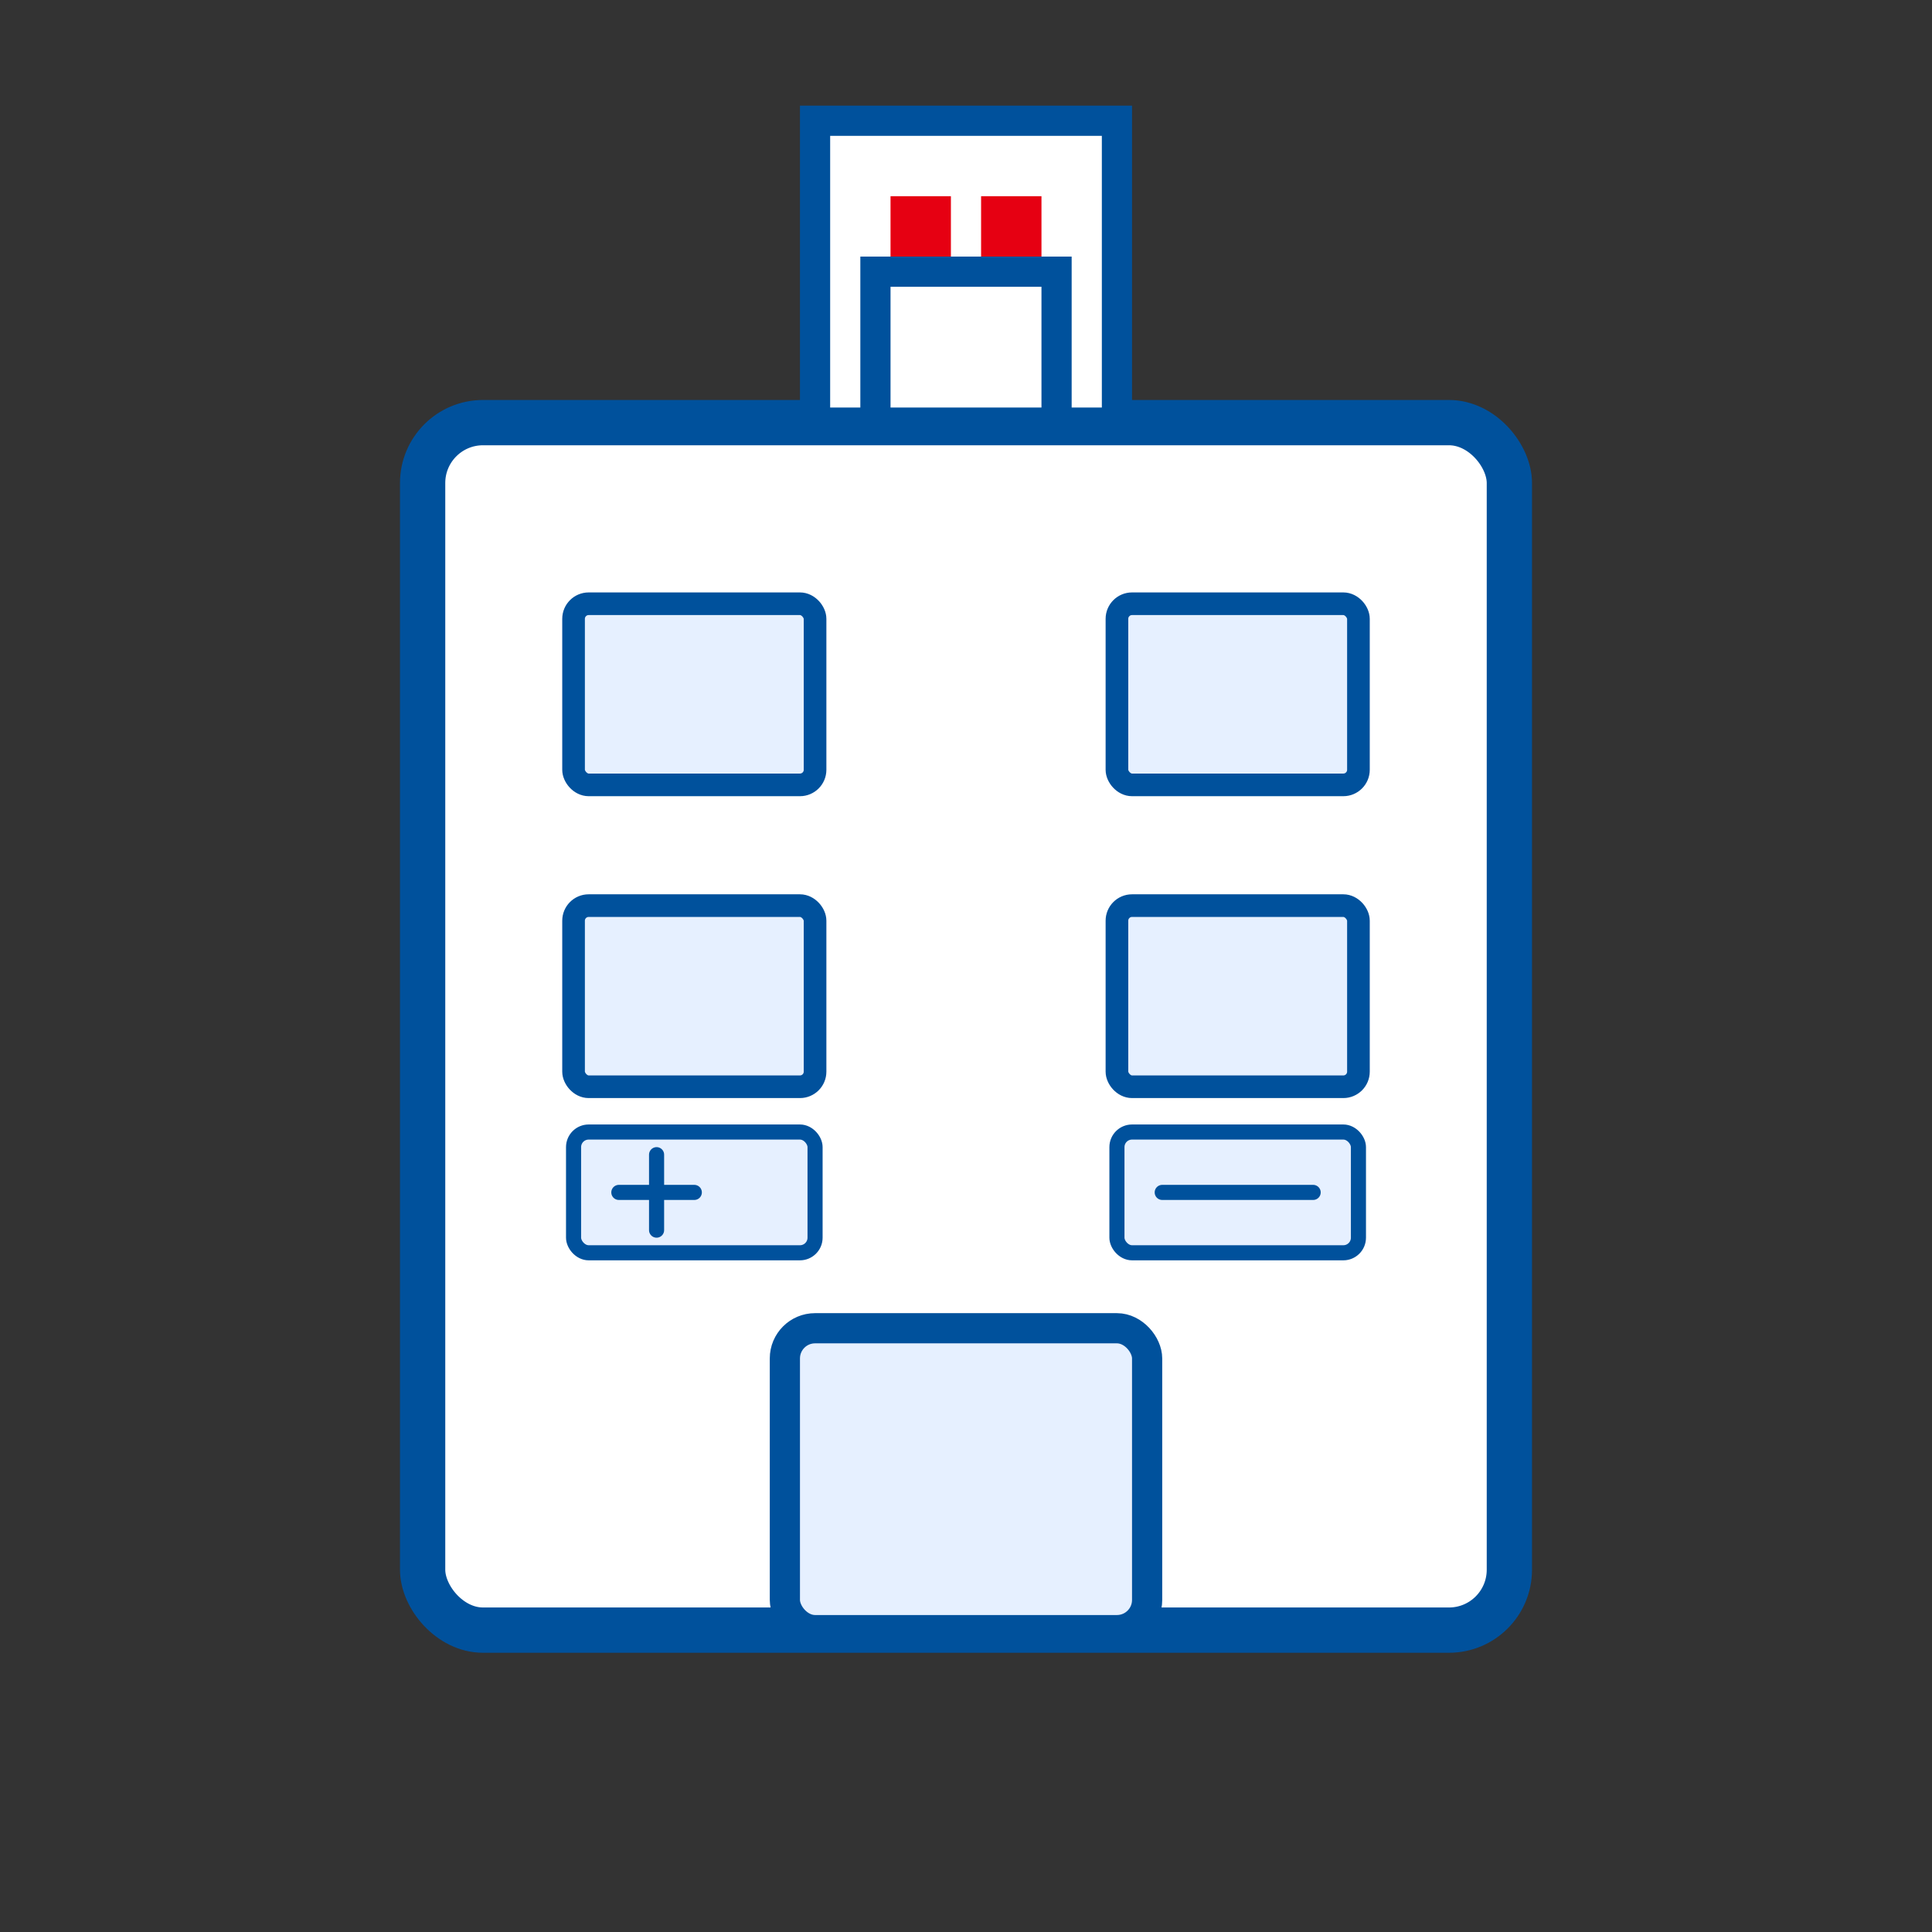 <?xml version="1.0" encoding="UTF-8"?>
<svg width="128" height="128" viewBox="0 0 128 128" fill="none" xmlns="http://www.w3.org/2000/svg">
    <rect x="0" y="0" width="128" height="128" fill="#333333" stroke="none"/>
    <!-- 医院大楼主体 -->
    <rect x="28" y="28" width="72" height="80" rx="4" fill="#FFFFFF" stroke="#00519C" stroke-width="3"/>
    
    <!-- 顶部红十字标志 -->
    <rect x="54" y="8" width="20" height="20" fill="#FFFFFF" stroke="#00519C" stroke-width="2"/>
    <rect x="59" y="13" width="10" height="10" fill="#E60012"/>
    <path d="M64 13 L64 23 M59 18 L69 18" stroke="#FFFFFF" stroke-width="2" stroke-linecap="round"/>
    
    <!-- 门 -->
    <rect x="52" y="88" width="24" height="20" rx="2" fill="#E6F0FF" stroke="#00519C" stroke-width="2"/>
    
    <!-- 窗户 -->
    <rect x="38" y="40" width="16" height="12" rx="1" fill="#E6F0FF" stroke="#00519C" stroke-width="1.5"/>
    <rect x="38" y="60" width="16" height="12" rx="1" fill="#E6F0FF" stroke="#00519C" stroke-width="1.5"/>
    <rect x="74" y="40" width="16" height="12" rx="1" fill="#E6F0FF" stroke="#00519C" stroke-width="1.5"/>
    <rect x="74" y="60" width="16" height="12" rx="1" fill="#E6F0FF" stroke="#00519C" stroke-width="1.5"/>
    
    <!-- 急救车标志 -->
    <rect x="38" y="75" width="16" height="8" rx="1" fill="#E6F0FF" stroke="#00519C" stroke-width="1"/>
    <path d="M41 79 L46 79 M43.5 76.5 L43.5 81.5" stroke="#00519C" stroke-width="1" stroke-linecap="round"/>
    
    <!-- 住院部标志 -->
    <rect x="74" y="75" width="16" height="8" rx="1" fill="#E6F0FF" stroke="#00519C" stroke-width="1"/>
    <path d="M77 79 L87 79" stroke="#00519C" stroke-width="1" stroke-linecap="round"/>
    
    <!-- 连接主楼和标志的部分 -->
    <rect x="58" y="18" width="12" height="10" fill="#FFFFFF" stroke="#00519C" stroke-width="2"/>
</svg> 